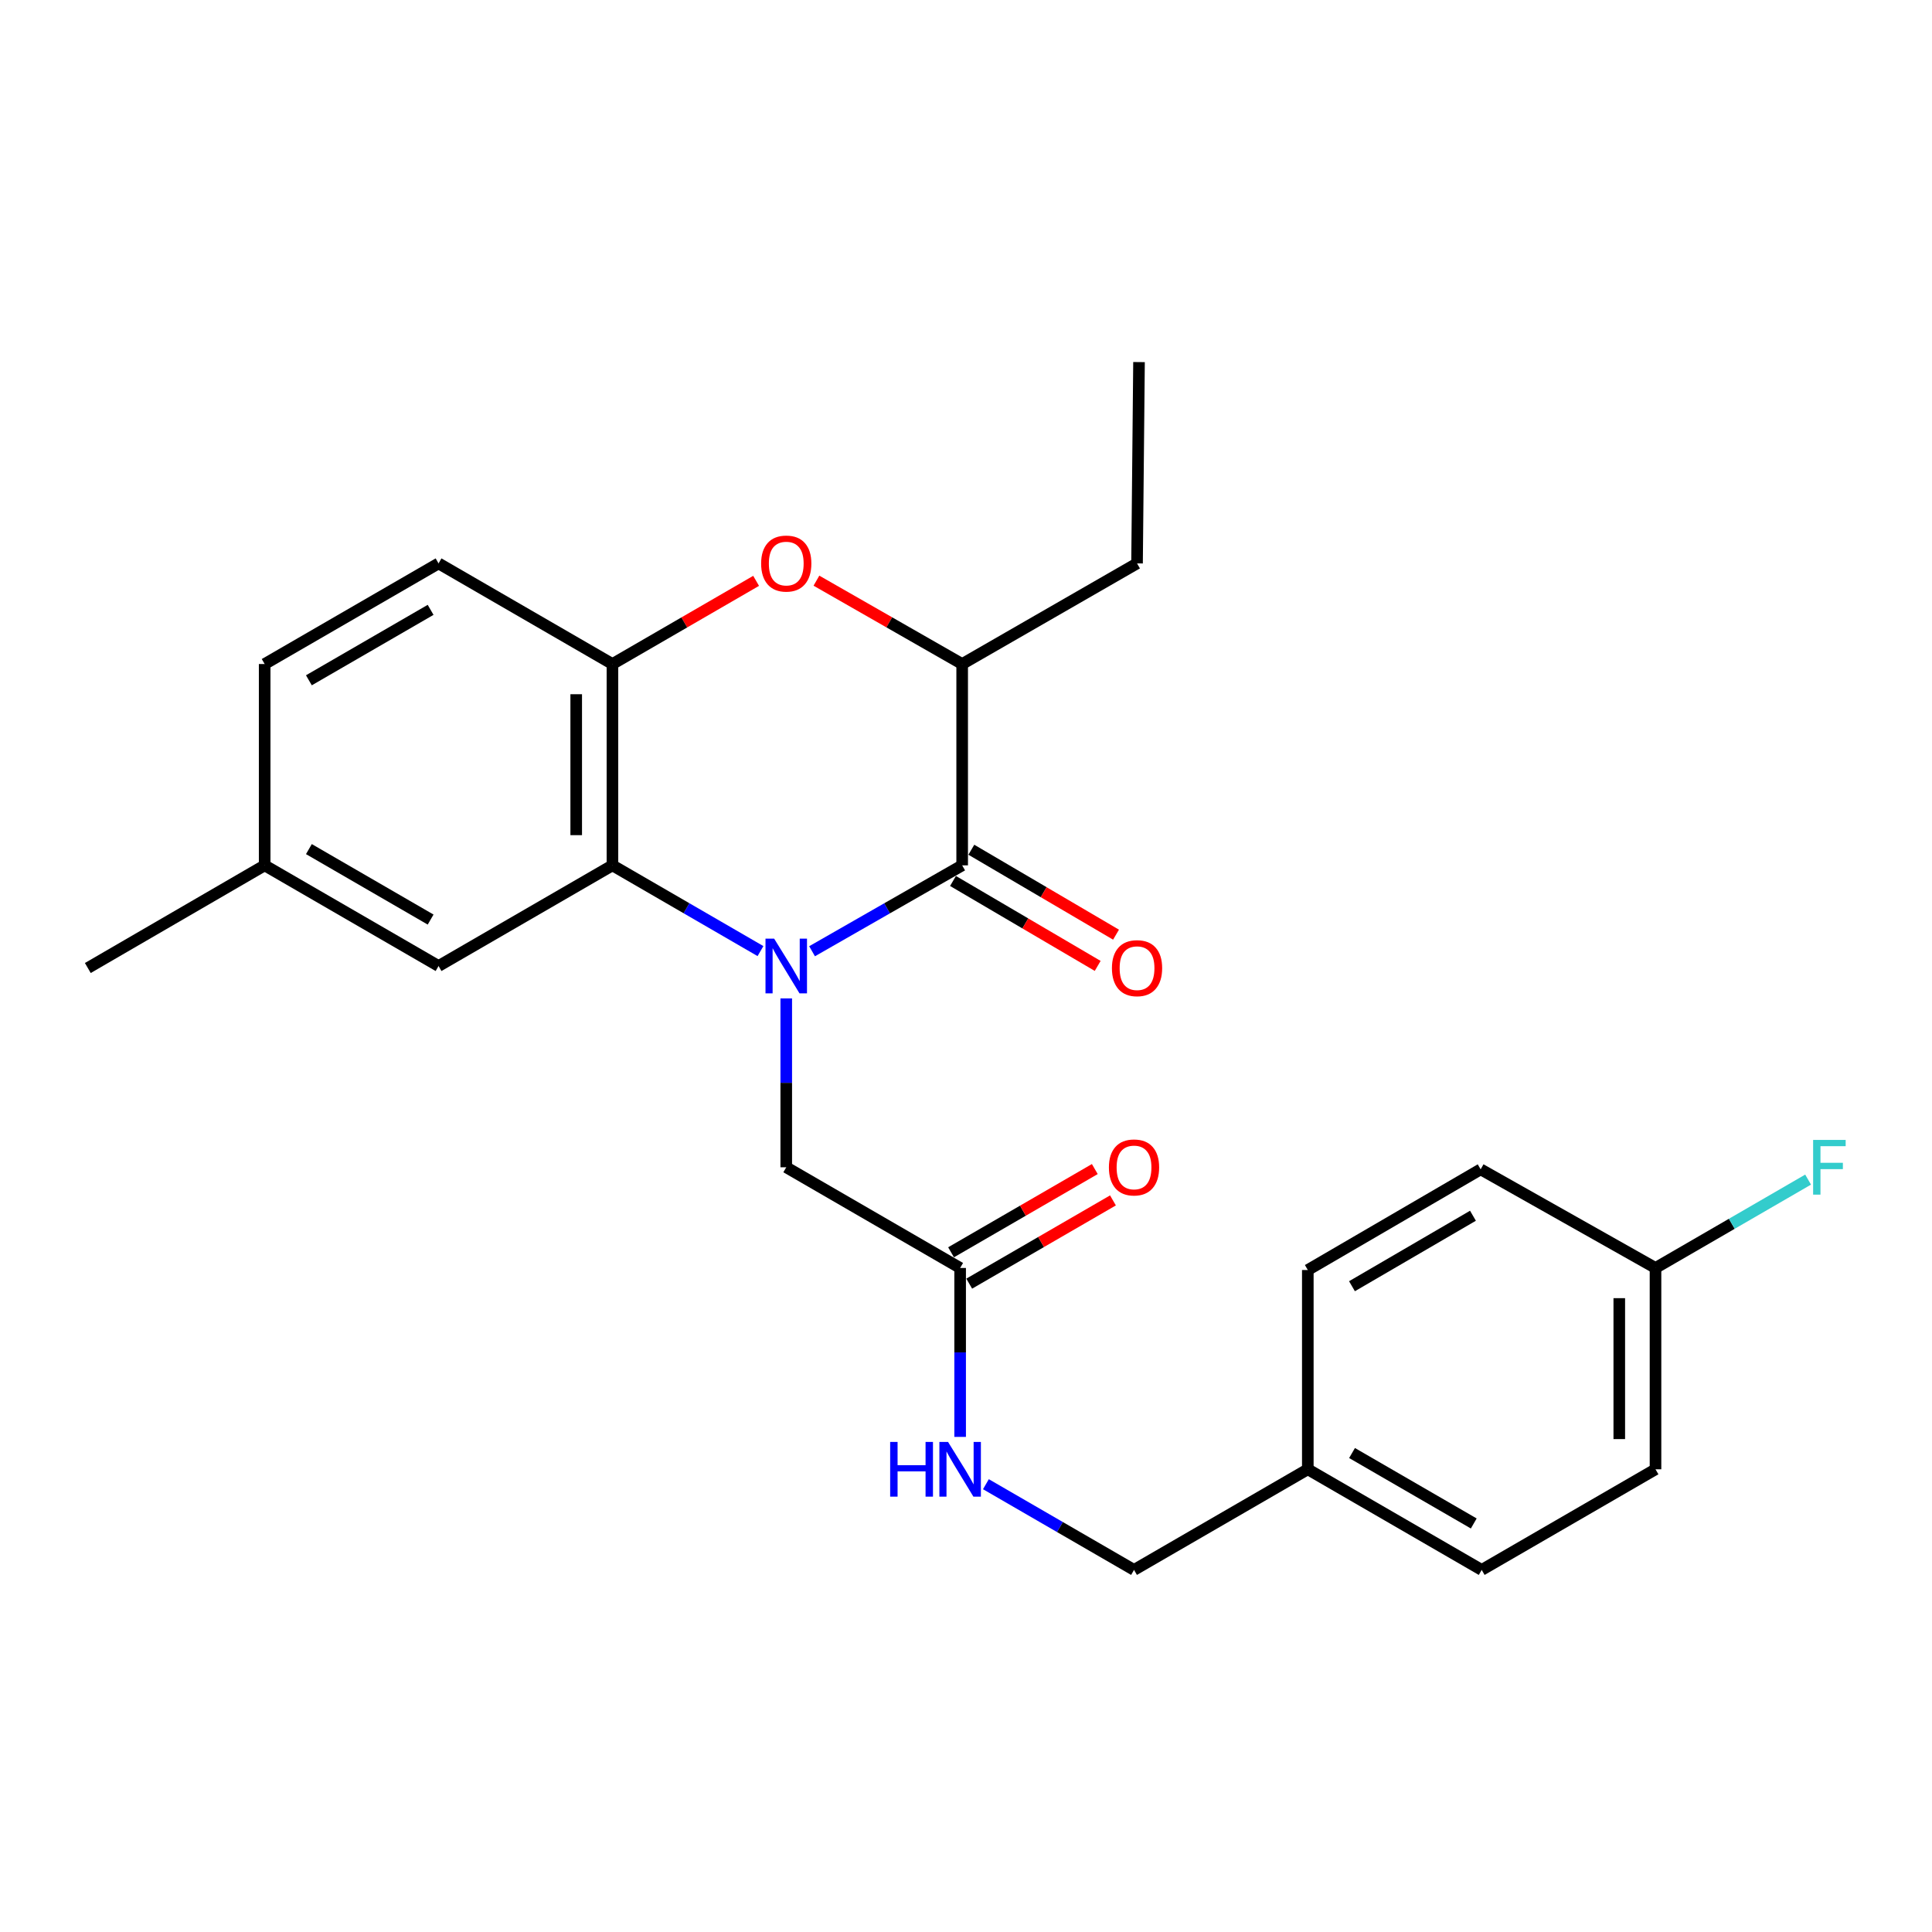 <?xml version='1.0' encoding='iso-8859-1'?>
<svg version='1.1' baseProfile='full'
              xmlns='http://www.w3.org/2000/svg'
                      xmlns:rdkit='http://www.rdkit.org/xml'
                      xmlns:xlink='http://www.w3.org/1999/xlink'
                  xml:space='preserve'
width='1000px' height='1000px' viewBox='0 0 1000 1000'>
<!-- END OF HEADER -->
<rect style='opacity:1.0;fill:#FFFFFF;stroke:none' width='1000' height='1000' x='0' y='0'> </rect>
<path class='bond-0' d='M 420.323,492.364 L 459.17,470.134' style='fill:none;fill-rule:evenodd;stroke:#0000FF;stroke-width:6px;stroke-linecap:butt;stroke-linejoin:miter;stroke-opacity:1' />
<path class='bond-0' d='M 459.17,470.134 L 498.017,447.904' style='fill:none;fill-rule:evenodd;stroke:#000000;stroke-width:6px;stroke-linecap:butt;stroke-linejoin:miter;stroke-opacity:1' />
<path class='bond-1' d='M 393.622,492.284 L 355.31,470.094' style='fill:none;fill-rule:evenodd;stroke:#0000FF;stroke-width:6px;stroke-linecap:butt;stroke-linejoin:miter;stroke-opacity:1' />
<path class='bond-1' d='M 355.31,470.094 L 316.998,447.904' style='fill:none;fill-rule:evenodd;stroke:#000000;stroke-width:6px;stroke-linecap:butt;stroke-linejoin:miter;stroke-opacity:1' />
<path class='bond-5' d='M 406.961,516.775 L 406.961,560.478' style='fill:none;fill-rule:evenodd;stroke:#0000FF;stroke-width:6px;stroke-linecap:butt;stroke-linejoin:miter;stroke-opacity:1' />
<path class='bond-5' d='M 406.961,560.478 L 406.961,604.182' style='fill:none;fill-rule:evenodd;stroke:#000000;stroke-width:6px;stroke-linecap:butt;stroke-linejoin:miter;stroke-opacity:1' />
<path class='bond-4' d='M 498.017,447.904 L 498.017,343.701' style='fill:none;fill-rule:evenodd;stroke:#000000;stroke-width:6px;stroke-linecap:butt;stroke-linejoin:miter;stroke-opacity:1' />
<path class='bond-7' d='M 493.27,455.989 L 530.716,477.972' style='fill:none;fill-rule:evenodd;stroke:#000000;stroke-width:6px;stroke-linecap:butt;stroke-linejoin:miter;stroke-opacity:1' />
<path class='bond-7' d='M 530.716,477.972 L 568.161,499.955' style='fill:none;fill-rule:evenodd;stroke:#FF0000;stroke-width:6px;stroke-linecap:butt;stroke-linejoin:miter;stroke-opacity:1' />
<path class='bond-7' d='M 502.763,439.819 L 540.209,461.802' style='fill:none;fill-rule:evenodd;stroke:#000000;stroke-width:6px;stroke-linecap:butt;stroke-linejoin:miter;stroke-opacity:1' />
<path class='bond-7' d='M 540.209,461.802 L 577.654,483.784' style='fill:none;fill-rule:evenodd;stroke:#FF0000;stroke-width:6px;stroke-linecap:butt;stroke-linejoin:miter;stroke-opacity:1' />
<path class='bond-3' d='M 316.998,447.904 L 316.998,343.701' style='fill:none;fill-rule:evenodd;stroke:#000000;stroke-width:6px;stroke-linecap:butt;stroke-linejoin:miter;stroke-opacity:1' />
<path class='bond-3' d='M 298.247,432.273 L 298.247,359.332' style='fill:none;fill-rule:evenodd;stroke:#000000;stroke-width:6px;stroke-linecap:butt;stroke-linejoin:miter;stroke-opacity:1' />
<path class='bond-8' d='M 316.998,447.904 L 226.994,500.01' style='fill:none;fill-rule:evenodd;stroke:#000000;stroke-width:6px;stroke-linecap:butt;stroke-linejoin:miter;stroke-opacity:1' />
<path class='bond-2' d='M 391.362,300.647 L 354.18,322.174' style='fill:none;fill-rule:evenodd;stroke:#FF0000;stroke-width:6px;stroke-linecap:butt;stroke-linejoin:miter;stroke-opacity:1' />
<path class='bond-2' d='M 354.18,322.174 L 316.998,343.701' style='fill:none;fill-rule:evenodd;stroke:#000000;stroke-width:6px;stroke-linecap:butt;stroke-linejoin:miter;stroke-opacity:1' />
<path class='bond-25' d='M 422.583,300.552 L 460.3,322.127' style='fill:none;fill-rule:evenodd;stroke:#FF0000;stroke-width:6px;stroke-linecap:butt;stroke-linejoin:miter;stroke-opacity:1' />
<path class='bond-25' d='M 460.3,322.127 L 498.017,343.701' style='fill:none;fill-rule:evenodd;stroke:#000000;stroke-width:6px;stroke-linecap:butt;stroke-linejoin:miter;stroke-opacity:1' />
<path class='bond-10' d='M 316.998,343.701 L 226.994,291.616' style='fill:none;fill-rule:evenodd;stroke:#000000;stroke-width:6px;stroke-linecap:butt;stroke-linejoin:miter;stroke-opacity:1' />
<path class='bond-22' d='M 498.017,343.701 L 588.531,291.616' style='fill:none;fill-rule:evenodd;stroke:#000000;stroke-width:6px;stroke-linecap:butt;stroke-linejoin:miter;stroke-opacity:1' />
<path class='bond-6' d='M 406.961,604.182 L 496.965,656.299' style='fill:none;fill-rule:evenodd;stroke:#000000;stroke-width:6px;stroke-linecap:butt;stroke-linejoin:miter;stroke-opacity:1' />
<path class='bond-9' d='M 496.965,656.299 L 496.965,700.018' style='fill:none;fill-rule:evenodd;stroke:#000000;stroke-width:6px;stroke-linecap:butt;stroke-linejoin:miter;stroke-opacity:1' />
<path class='bond-9' d='M 496.965,700.018 L 496.965,743.736' style='fill:none;fill-rule:evenodd;stroke:#0000FF;stroke-width:6px;stroke-linecap:butt;stroke-linejoin:miter;stroke-opacity:1' />
<path class='bond-11' d='M 501.663,664.412 L 538.865,642.87' style='fill:none;fill-rule:evenodd;stroke:#000000;stroke-width:6px;stroke-linecap:butt;stroke-linejoin:miter;stroke-opacity:1' />
<path class='bond-11' d='M 538.865,642.87 L 576.067,621.328' style='fill:none;fill-rule:evenodd;stroke:#FF0000;stroke-width:6px;stroke-linecap:butt;stroke-linejoin:miter;stroke-opacity:1' />
<path class='bond-11' d='M 492.267,648.185 L 529.469,626.644' style='fill:none;fill-rule:evenodd;stroke:#000000;stroke-width:6px;stroke-linecap:butt;stroke-linejoin:miter;stroke-opacity:1' />
<path class='bond-11' d='M 529.469,626.644 L 566.671,605.102' style='fill:none;fill-rule:evenodd;stroke:#FF0000;stroke-width:6px;stroke-linecap:butt;stroke-linejoin:miter;stroke-opacity:1' />
<path class='bond-12' d='M 226.994,500.01 L 136.99,447.904' style='fill:none;fill-rule:evenodd;stroke:#000000;stroke-width:6px;stroke-linecap:butt;stroke-linejoin:miter;stroke-opacity:1' />
<path class='bond-12' d='M 222.888,475.967 L 159.885,439.492' style='fill:none;fill-rule:evenodd;stroke:#000000;stroke-width:6px;stroke-linecap:butt;stroke-linejoin:miter;stroke-opacity:1' />
<path class='bond-13' d='M 510.304,768.221 L 548.637,790.404' style='fill:none;fill-rule:evenodd;stroke:#0000FF;stroke-width:6px;stroke-linecap:butt;stroke-linejoin:miter;stroke-opacity:1' />
<path class='bond-13' d='M 548.637,790.404 L 586.969,812.587' style='fill:none;fill-rule:evenodd;stroke:#000000;stroke-width:6px;stroke-linecap:butt;stroke-linejoin:miter;stroke-opacity:1' />
<path class='bond-26' d='M 226.994,291.616 L 136.99,343.701' style='fill:none;fill-rule:evenodd;stroke:#000000;stroke-width:6px;stroke-linecap:butt;stroke-linejoin:miter;stroke-opacity:1' />
<path class='bond-26' d='M 222.885,315.658 L 159.882,352.118' style='fill:none;fill-rule:evenodd;stroke:#000000;stroke-width:6px;stroke-linecap:butt;stroke-linejoin:miter;stroke-opacity:1' />
<path class='bond-16' d='M 136.99,447.904 L 136.99,343.701' style='fill:none;fill-rule:evenodd;stroke:#000000;stroke-width:6px;stroke-linecap:butt;stroke-linejoin:miter;stroke-opacity:1' />
<path class='bond-23' d='M 136.99,447.904 L 45.455,501.042' style='fill:none;fill-rule:evenodd;stroke:#000000;stroke-width:6px;stroke-linecap:butt;stroke-linejoin:miter;stroke-opacity:1' />
<path class='bond-15' d='M 586.969,812.587 L 676.921,760.501' style='fill:none;fill-rule:evenodd;stroke:#000000;stroke-width:6px;stroke-linecap:butt;stroke-linejoin:miter;stroke-opacity:1' />
<path class='bond-14' d='M 856.887,656.299 L 856.887,760.501' style='fill:none;fill-rule:evenodd;stroke:#000000;stroke-width:6px;stroke-linecap:butt;stroke-linejoin:miter;stroke-opacity:1' />
<path class='bond-14' d='M 838.136,671.929 L 838.136,744.871' style='fill:none;fill-rule:evenodd;stroke:#000000;stroke-width:6px;stroke-linecap:butt;stroke-linejoin:miter;stroke-opacity:1' />
<path class='bond-17' d='M 856.887,656.299 L 896.379,633.431' style='fill:none;fill-rule:evenodd;stroke:#000000;stroke-width:6px;stroke-linecap:butt;stroke-linejoin:miter;stroke-opacity:1' />
<path class='bond-17' d='M 896.379,633.431 L 935.871,610.563' style='fill:none;fill-rule:evenodd;stroke:#33CCCC;stroke-width:6px;stroke-linecap:butt;stroke-linejoin:miter;stroke-opacity:1' />
<path class='bond-27' d='M 856.887,656.299 L 766.383,605.244' style='fill:none;fill-rule:evenodd;stroke:#000000;stroke-width:6px;stroke-linecap:butt;stroke-linejoin:miter;stroke-opacity:1' />
<path class='bond-20' d='M 676.921,760.501 L 676.921,657.361' style='fill:none;fill-rule:evenodd;stroke:#000000;stroke-width:6px;stroke-linecap:butt;stroke-linejoin:miter;stroke-opacity:1' />
<path class='bond-21' d='M 676.921,760.501 L 766.925,812.587' style='fill:none;fill-rule:evenodd;stroke:#000000;stroke-width:6px;stroke-linecap:butt;stroke-linejoin:miter;stroke-opacity:1' />
<path class='bond-21' d='M 699.813,752.085 L 762.816,788.545' style='fill:none;fill-rule:evenodd;stroke:#000000;stroke-width:6px;stroke-linecap:butt;stroke-linejoin:miter;stroke-opacity:1' />
<path class='bond-18' d='M 766.383,605.244 L 676.921,657.361' style='fill:none;fill-rule:evenodd;stroke:#000000;stroke-width:6px;stroke-linecap:butt;stroke-linejoin:miter;stroke-opacity:1' />
<path class='bond-18' d='M 762.402,629.264 L 699.779,665.746' style='fill:none;fill-rule:evenodd;stroke:#000000;stroke-width:6px;stroke-linecap:butt;stroke-linejoin:miter;stroke-opacity:1' />
<path class='bond-19' d='M 856.887,760.501 L 766.925,812.587' style='fill:none;fill-rule:evenodd;stroke:#000000;stroke-width:6px;stroke-linecap:butt;stroke-linejoin:miter;stroke-opacity:1' />
<path class='bond-24' d='M 588.531,291.616 L 589.552,187.413' style='fill:none;fill-rule:evenodd;stroke:#000000;stroke-width:6px;stroke-linecap:butt;stroke-linejoin:miter;stroke-opacity:1' />
<path  class='atom-0' d='M 400.701 485.85
L 409.981 500.85
Q 410.901 502.33, 412.381 505.01
Q 413.861 507.69, 413.941 507.85
L 413.941 485.85
L 417.701 485.85
L 417.701 514.17
L 413.821 514.17
L 403.861 497.77
Q 402.701 495.85, 401.461 493.65
Q 400.261 491.45, 399.901 490.77
L 399.901 514.17
L 396.221 514.17
L 396.221 485.85
L 400.701 485.85
' fill='#0000FF'/>
<path  class='atom-3' d='M 393.961 291.696
Q 393.961 284.896, 397.321 281.096
Q 400.681 277.296, 406.961 277.296
Q 413.241 277.296, 416.601 281.096
Q 419.961 284.896, 419.961 291.696
Q 419.961 298.576, 416.561 302.496
Q 413.161 306.376, 406.961 306.376
Q 400.721 306.376, 397.321 302.496
Q 393.961 298.616, 393.961 291.696
M 406.961 303.176
Q 411.281 303.176, 413.601 300.296
Q 415.961 297.376, 415.961 291.696
Q 415.961 286.136, 413.601 283.336
Q 411.281 280.496, 406.961 280.496
Q 402.641 280.496, 400.281 283.296
Q 397.961 286.096, 397.961 291.696
Q 397.961 297.416, 400.281 300.296
Q 402.641 303.176, 406.961 303.176
' fill='#FF0000'/>
<path  class='atom-8' d='M 575.531 501.122
Q 575.531 494.322, 578.891 490.522
Q 582.251 486.722, 588.531 486.722
Q 594.811 486.722, 598.171 490.522
Q 601.531 494.322, 601.531 501.122
Q 601.531 508.002, 598.131 511.922
Q 594.731 515.802, 588.531 515.802
Q 582.291 515.802, 578.891 511.922
Q 575.531 508.042, 575.531 501.122
M 588.531 512.602
Q 592.851 512.602, 595.171 509.722
Q 597.531 506.802, 597.531 501.122
Q 597.531 495.562, 595.171 492.762
Q 592.851 489.922, 588.531 489.922
Q 584.211 489.922, 581.851 492.722
Q 579.531 495.522, 579.531 501.122
Q 579.531 506.842, 581.851 509.722
Q 584.211 512.602, 588.531 512.602
' fill='#FF0000'/>
<path  class='atom-10' d='M 460.745 746.341
L 464.585 746.341
L 464.585 758.381
L 479.065 758.381
L 479.065 746.341
L 482.905 746.341
L 482.905 774.661
L 479.065 774.661
L 479.065 761.581
L 464.585 761.581
L 464.585 774.661
L 460.745 774.661
L 460.745 746.341
' fill='#0000FF'/>
<path  class='atom-10' d='M 490.705 746.341
L 499.985 761.341
Q 500.905 762.821, 502.385 765.501
Q 503.865 768.181, 503.945 768.341
L 503.945 746.341
L 507.705 746.341
L 507.705 774.661
L 503.825 774.661
L 493.865 758.261
Q 492.705 756.341, 491.465 754.141
Q 490.265 751.941, 489.905 751.261
L 489.905 774.661
L 486.225 774.661
L 486.225 746.341
L 490.705 746.341
' fill='#0000FF'/>
<path  class='atom-12' d='M 573.969 604.262
Q 573.969 597.462, 577.329 593.662
Q 580.689 589.862, 586.969 589.862
Q 593.249 589.862, 596.609 593.662
Q 599.969 597.462, 599.969 604.262
Q 599.969 611.142, 596.569 615.062
Q 593.169 618.942, 586.969 618.942
Q 580.729 618.942, 577.329 615.062
Q 573.969 611.182, 573.969 604.262
M 586.969 615.742
Q 591.289 615.742, 593.609 612.862
Q 595.969 609.942, 595.969 604.262
Q 595.969 598.702, 593.609 595.902
Q 591.289 593.062, 586.969 593.062
Q 582.649 593.062, 580.289 595.862
Q 577.969 598.662, 577.969 604.262
Q 577.969 609.982, 580.289 612.862
Q 582.649 615.742, 586.969 615.742
' fill='#FF0000'/>
<path  class='atom-18' d='M 938.471 590.022
L 955.311 590.022
L 955.311 593.262
L 942.271 593.262
L 942.271 601.862
L 953.871 601.862
L 953.871 605.142
L 942.271 605.142
L 942.271 618.342
L 938.471 618.342
L 938.471 590.022
' fill='#33CCCC'/>
</svg>
